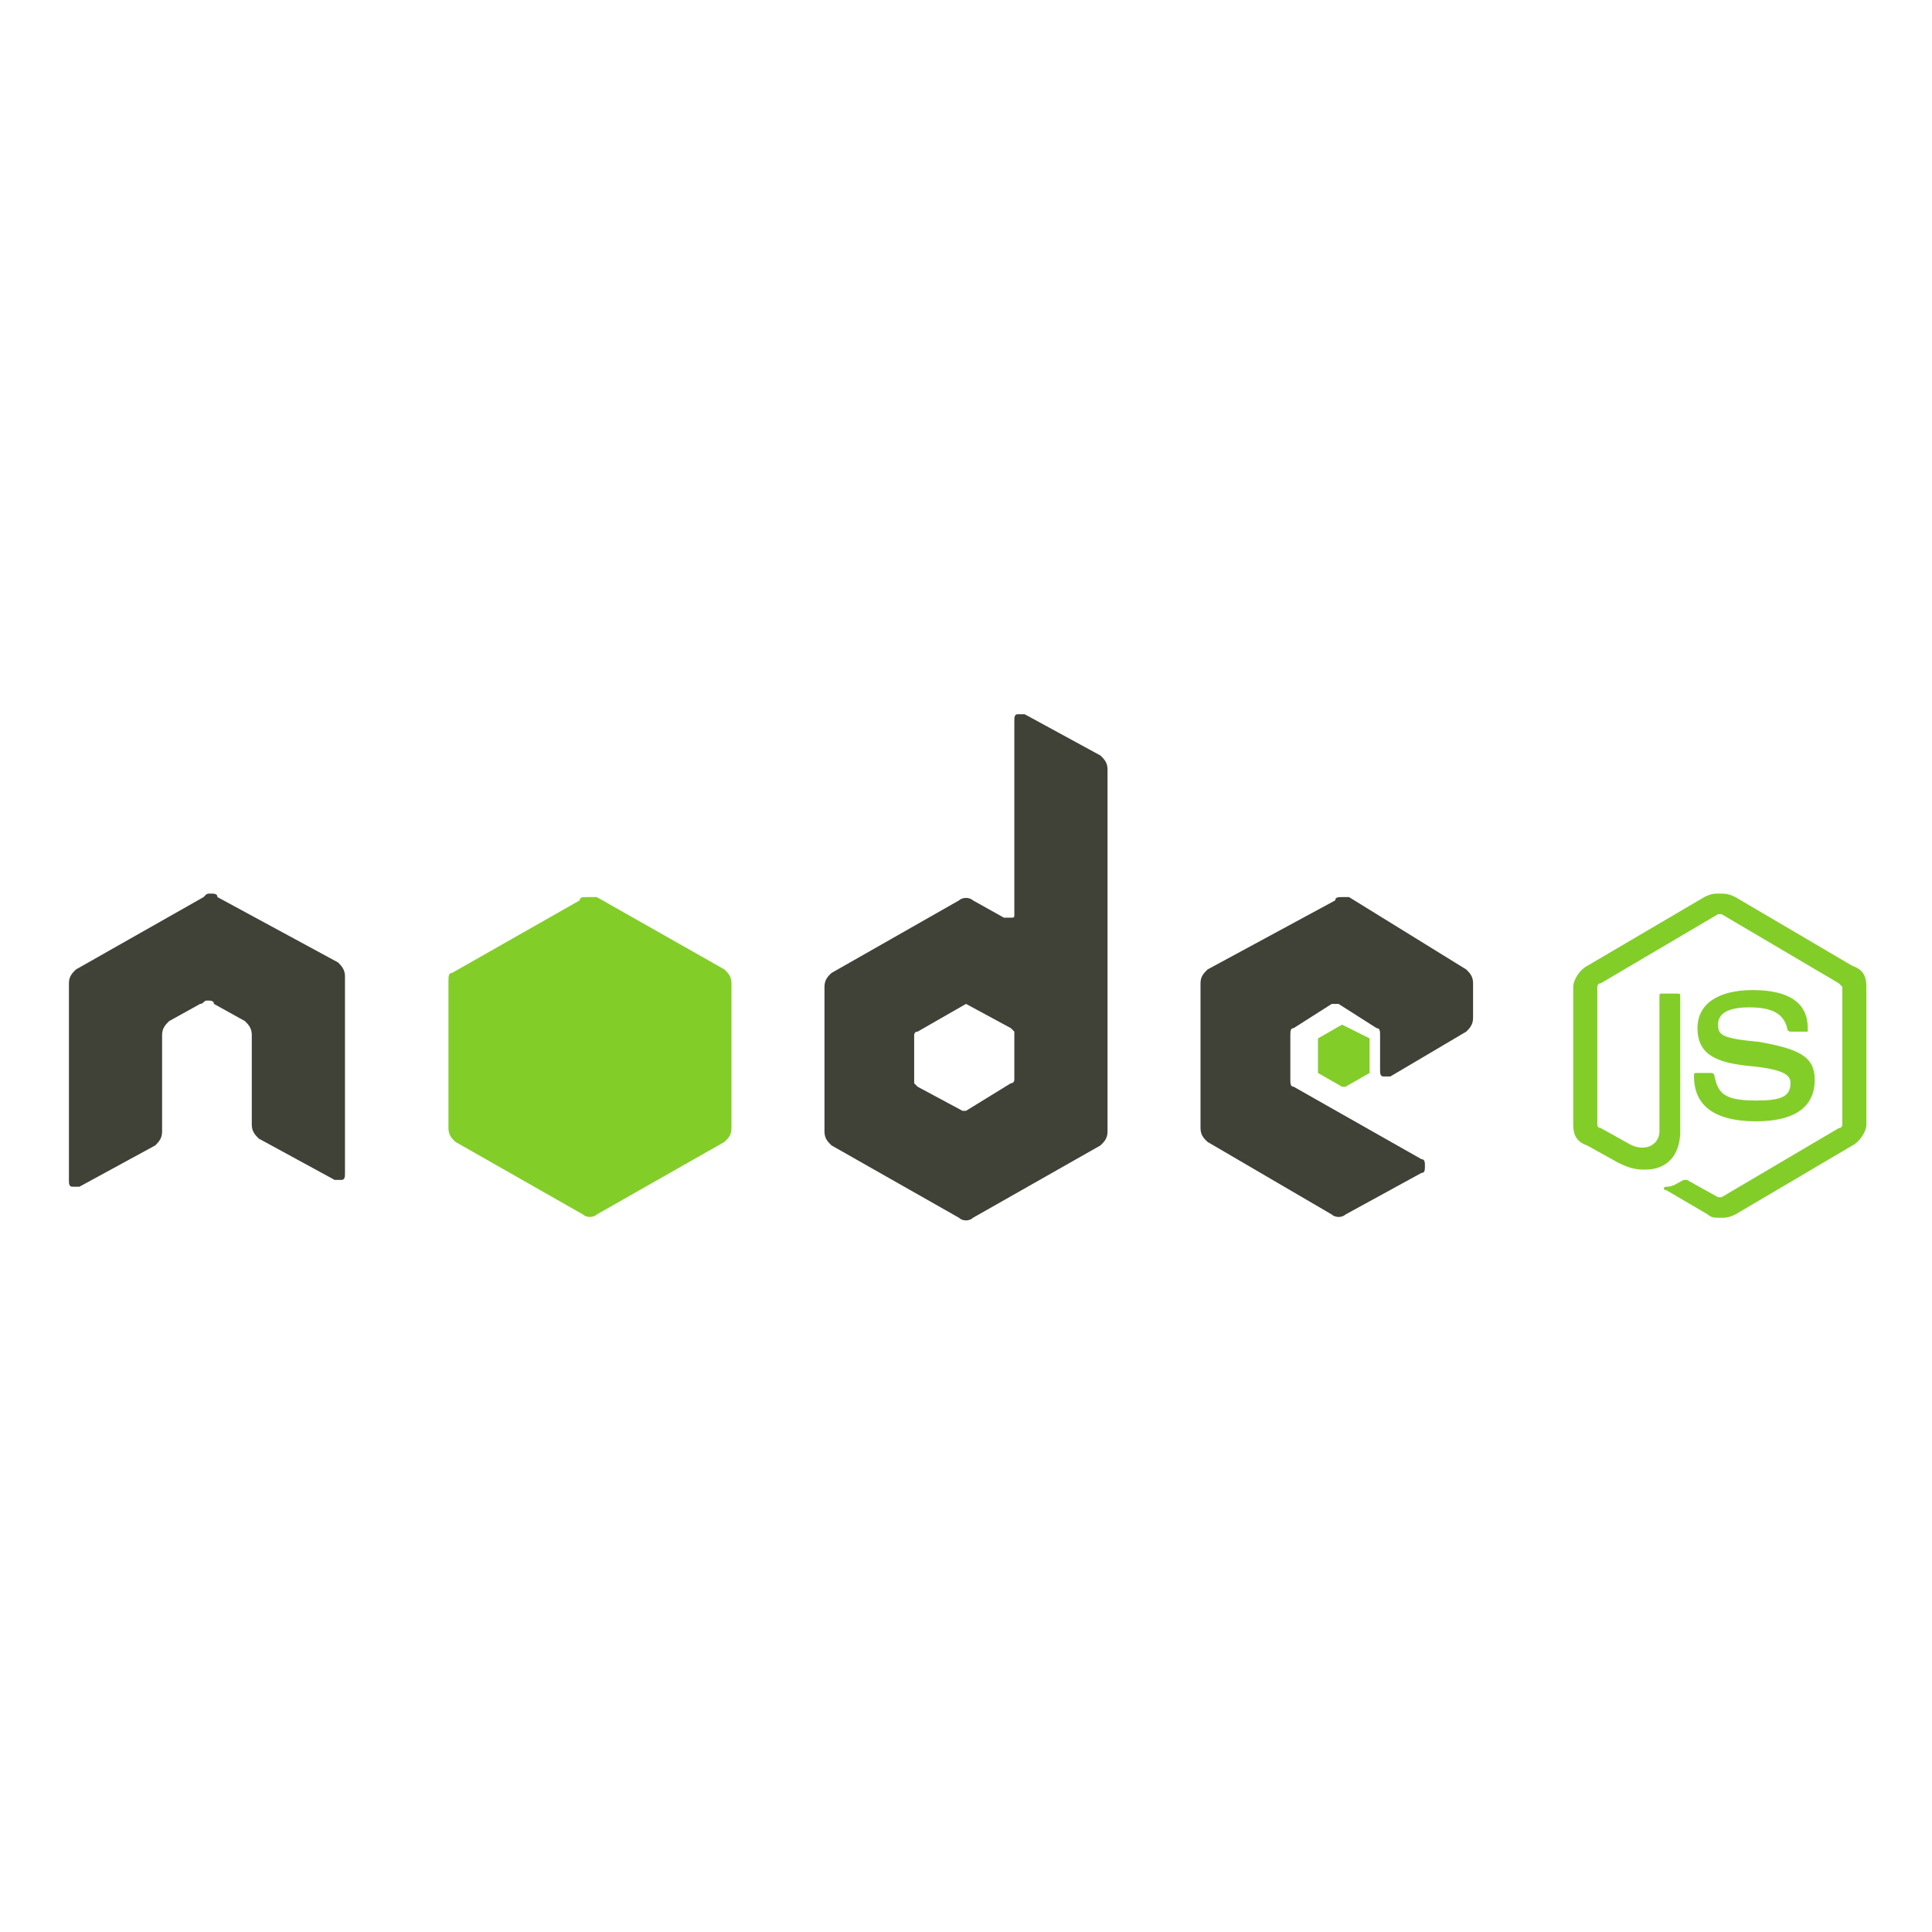 <?xml version="1.0" encoding="UTF-8"?>
<svg xmlns="http://www.w3.org/2000/svg" xmlns:xlink="http://www.w3.org/1999/xlink" width="52px" height="52px" viewBox="0 0 52 52" version="1.1">
<g id="surface1">
<path style=" stroke:none;fill-rule:nonzero;fill:rgb(51.373%,80.392%,16.078%);fill-opacity:1;" d="M 46.242 24.051 C 46.148 24.051 46.059 24.051 45.871 24.145 L 42.715 26 C 42.527 26.094 42.344 26.371 42.344 26.559 L 42.344 30.27 C 42.344 30.551 42.438 30.734 42.715 30.828 L 43.551 31.293 C 43.922 31.48 44.105 31.48 44.293 31.48 C 44.852 31.48 45.223 31.105 45.223 30.457 L 45.223 26.836 C 45.223 26.742 45.223 26.742 45.129 26.742 L 44.758 26.742 C 44.664 26.742 44.664 26.742 44.664 26.836 L 44.664 30.457 C 44.664 30.734 44.387 31.016 43.922 30.828 L 43.086 30.363 C 43.086 30.363 42.992 30.363 42.992 30.27 L 42.992 26.559 C 42.992 26.559 42.992 26.465 43.086 26.465 L 46.242 24.605 C 46.242 24.605 46.336 24.605 46.336 24.605 L 49.492 26.465 C 49.492 26.465 49.586 26.559 49.586 26.559 L 49.586 30.27 C 49.586 30.27 49.586 30.363 49.492 30.363 L 46.336 32.223 C 46.336 32.223 46.242 32.223 46.242 32.223 L 45.406 31.758 C 45.406 31.758 45.312 31.758 45.312 31.758 C 45.129 31.852 45.035 31.941 44.852 31.941 C 44.758 31.941 44.758 32.035 44.852 32.035 L 45.965 32.688 C 46.059 32.777 46.148 32.777 46.336 32.777 C 46.43 32.777 46.52 32.777 46.707 32.688 L 49.863 30.828 C 50.051 30.734 50.234 30.457 50.234 30.27 L 50.234 26.559 C 50.234 26.277 50.145 26.094 49.863 26 L 46.707 24.145 C 46.52 24.051 46.43 24.051 46.242 24.051 Z M 46.242 24.051 "/>
<path style=" stroke:none;fill-rule:nonzero;fill:rgb(51.373%,80.392%,16.078%);fill-opacity:1;" d="M 47.172 26.648 C 46.242 26.648 45.688 27.02 45.688 27.672 C 45.688 28.414 46.242 28.602 47.078 28.691 C 48.102 28.785 48.191 28.973 48.191 29.156 C 48.191 29.527 47.914 29.621 47.266 29.621 C 46.43 29.621 46.242 29.438 46.148 28.973 C 46.148 28.973 46.148 28.879 46.059 28.879 L 45.688 28.879 C 45.594 28.879 45.594 28.879 45.594 28.973 C 45.594 29.527 45.871 30.18 47.266 30.18 C 48.285 30.18 48.844 29.809 48.844 29.062 C 48.844 28.414 48.379 28.23 47.355 28.043 C 46.336 27.949 46.242 27.855 46.242 27.578 C 46.242 27.395 46.336 27.113 47.078 27.113 C 47.73 27.113 48.008 27.301 48.102 27.672 C 48.102 27.672 48.102 27.766 48.191 27.766 L 48.562 27.766 C 48.562 27.766 48.656 27.766 48.656 27.766 C 48.656 27.766 48.656 27.766 48.656 27.672 C 48.656 27.02 48.191 26.648 47.172 26.648 Z M 47.172 26.648 "/>
<path style=" stroke:none;fill-rule:nonzero;fill:rgb(25.098%,25.49%,21.569%);fill-opacity:1;" d="M 27.484 19.223 C 27.484 19.223 27.395 19.223 27.395 19.223 C 27.301 19.223 27.301 19.312 27.301 19.406 L 27.301 24.605 C 27.301 24.699 27.301 24.699 27.207 24.699 C 27.207 24.699 27.113 24.699 27.02 24.699 L 26.188 24.234 C 26.094 24.145 25.906 24.145 25.812 24.234 L 22.379 26.188 C 22.285 26.277 22.191 26.371 22.191 26.559 L 22.191 30.457 C 22.191 30.645 22.285 30.734 22.379 30.828 L 25.812 32.777 C 25.906 32.871 26.094 32.871 26.188 32.777 L 29.621 30.828 C 29.715 30.734 29.809 30.645 29.809 30.457 L 29.809 20.707 C 29.809 20.52 29.715 20.43 29.621 20.336 L 27.578 19.223 C 27.484 19.223 27.484 19.223 27.484 19.223 Z M 5.664 24.051 C 5.57 24.051 5.57 24.051 5.48 24.145 L 2.043 26.094 C 1.949 26.188 1.855 26.277 1.855 26.465 L 1.855 31.758 C 1.855 31.852 1.855 31.941 1.949 31.941 C 2.043 31.941 2.137 31.941 2.137 31.941 L 4.18 30.828 C 4.27 30.734 4.363 30.645 4.363 30.457 L 4.363 27.855 C 4.363 27.672 4.457 27.578 4.551 27.484 L 5.387 27.02 C 5.48 27.02 5.48 26.93 5.57 26.93 C 5.664 26.93 5.758 26.93 5.758 27.02 L 6.594 27.484 C 6.688 27.578 6.777 27.672 6.777 27.855 L 6.777 30.27 C 6.777 30.457 6.871 30.551 6.965 30.645 L 9.008 31.758 C 9.102 31.758 9.191 31.758 9.191 31.758 C 9.285 31.758 9.285 31.664 9.285 31.57 L 9.285 26.277 C 9.285 26.094 9.191 26 9.102 25.906 L 5.852 24.145 C 5.852 24.051 5.758 24.051 5.664 24.051 Z M 36.121 24.145 C 36.027 24.145 35.938 24.145 35.938 24.234 L 32.5 26.094 C 32.406 26.188 32.312 26.277 32.312 26.465 L 32.312 30.363 C 32.312 30.551 32.406 30.645 32.5 30.734 L 35.844 32.688 C 35.938 32.777 36.121 32.777 36.215 32.688 L 38.258 31.57 C 38.352 31.57 38.352 31.48 38.352 31.387 C 38.352 31.293 38.352 31.199 38.258 31.199 L 34.82 29.25 C 34.73 29.25 34.73 29.156 34.73 29.062 L 34.73 27.855 C 34.73 27.766 34.73 27.672 34.82 27.672 L 35.844 27.02 C 35.938 27.02 36.027 27.02 36.027 27.02 L 37.051 27.672 C 37.145 27.672 37.145 27.766 37.145 27.855 L 37.145 28.785 C 37.145 28.879 37.145 28.973 37.234 28.973 C 37.328 28.973 37.422 28.973 37.422 28.973 L 39.465 27.766 C 39.559 27.672 39.648 27.578 39.648 27.395 L 39.648 26.465 C 39.648 26.277 39.559 26.188 39.465 26.094 L 36.309 24.145 C 36.215 24.145 36.215 24.145 36.121 24.145 Z M 26 27.02 L 27.207 27.672 C 27.207 27.672 27.301 27.766 27.301 27.766 L 27.301 29.062 C 27.301 29.062 27.301 29.156 27.207 29.156 L 26 29.898 C 26 29.898 25.906 29.898 25.906 29.898 L 24.699 29.25 C 24.699 29.25 24.605 29.156 24.605 29.156 L 24.605 27.855 C 24.605 27.855 24.605 27.766 24.699 27.766 L 26 27.02 C 25.906 27.02 26 27.02 26 27.02 Z M 26 27.02 "/>
<path style=" stroke:none;fill-rule:nonzero;fill:rgb(51.373%,80.392%,16.078%);fill-opacity:1;" d="M 15.785 24.145 C 15.691 24.145 15.602 24.145 15.602 24.234 L 12.164 26.188 C 12.07 26.188 12.07 26.277 12.07 26.465 L 12.07 30.363 C 12.07 30.551 12.164 30.645 12.258 30.734 L 15.691 32.688 C 15.785 32.777 15.973 32.777 16.062 32.688 L 19.5 30.734 C 19.594 30.645 19.688 30.551 19.688 30.363 L 19.688 26.465 C 19.688 26.277 19.594 26.188 19.5 26.094 L 16.062 24.145 C 15.973 24.145 15.879 24.145 15.785 24.145 Z M 36.121 27.578 L 35.473 27.949 C 35.473 27.949 35.473 27.949 35.473 28.043 L 35.473 28.785 C 35.473 28.785 35.473 28.879 35.473 28.879 L 36.121 29.25 C 36.121 29.25 36.215 29.25 36.215 29.25 L 36.863 28.879 C 36.863 28.879 36.863 28.879 36.863 28.785 L 36.863 28.043 C 36.863 28.043 36.863 27.949 36.863 27.949 Z M 36.121 27.578 "/>
</g>
</svg>
